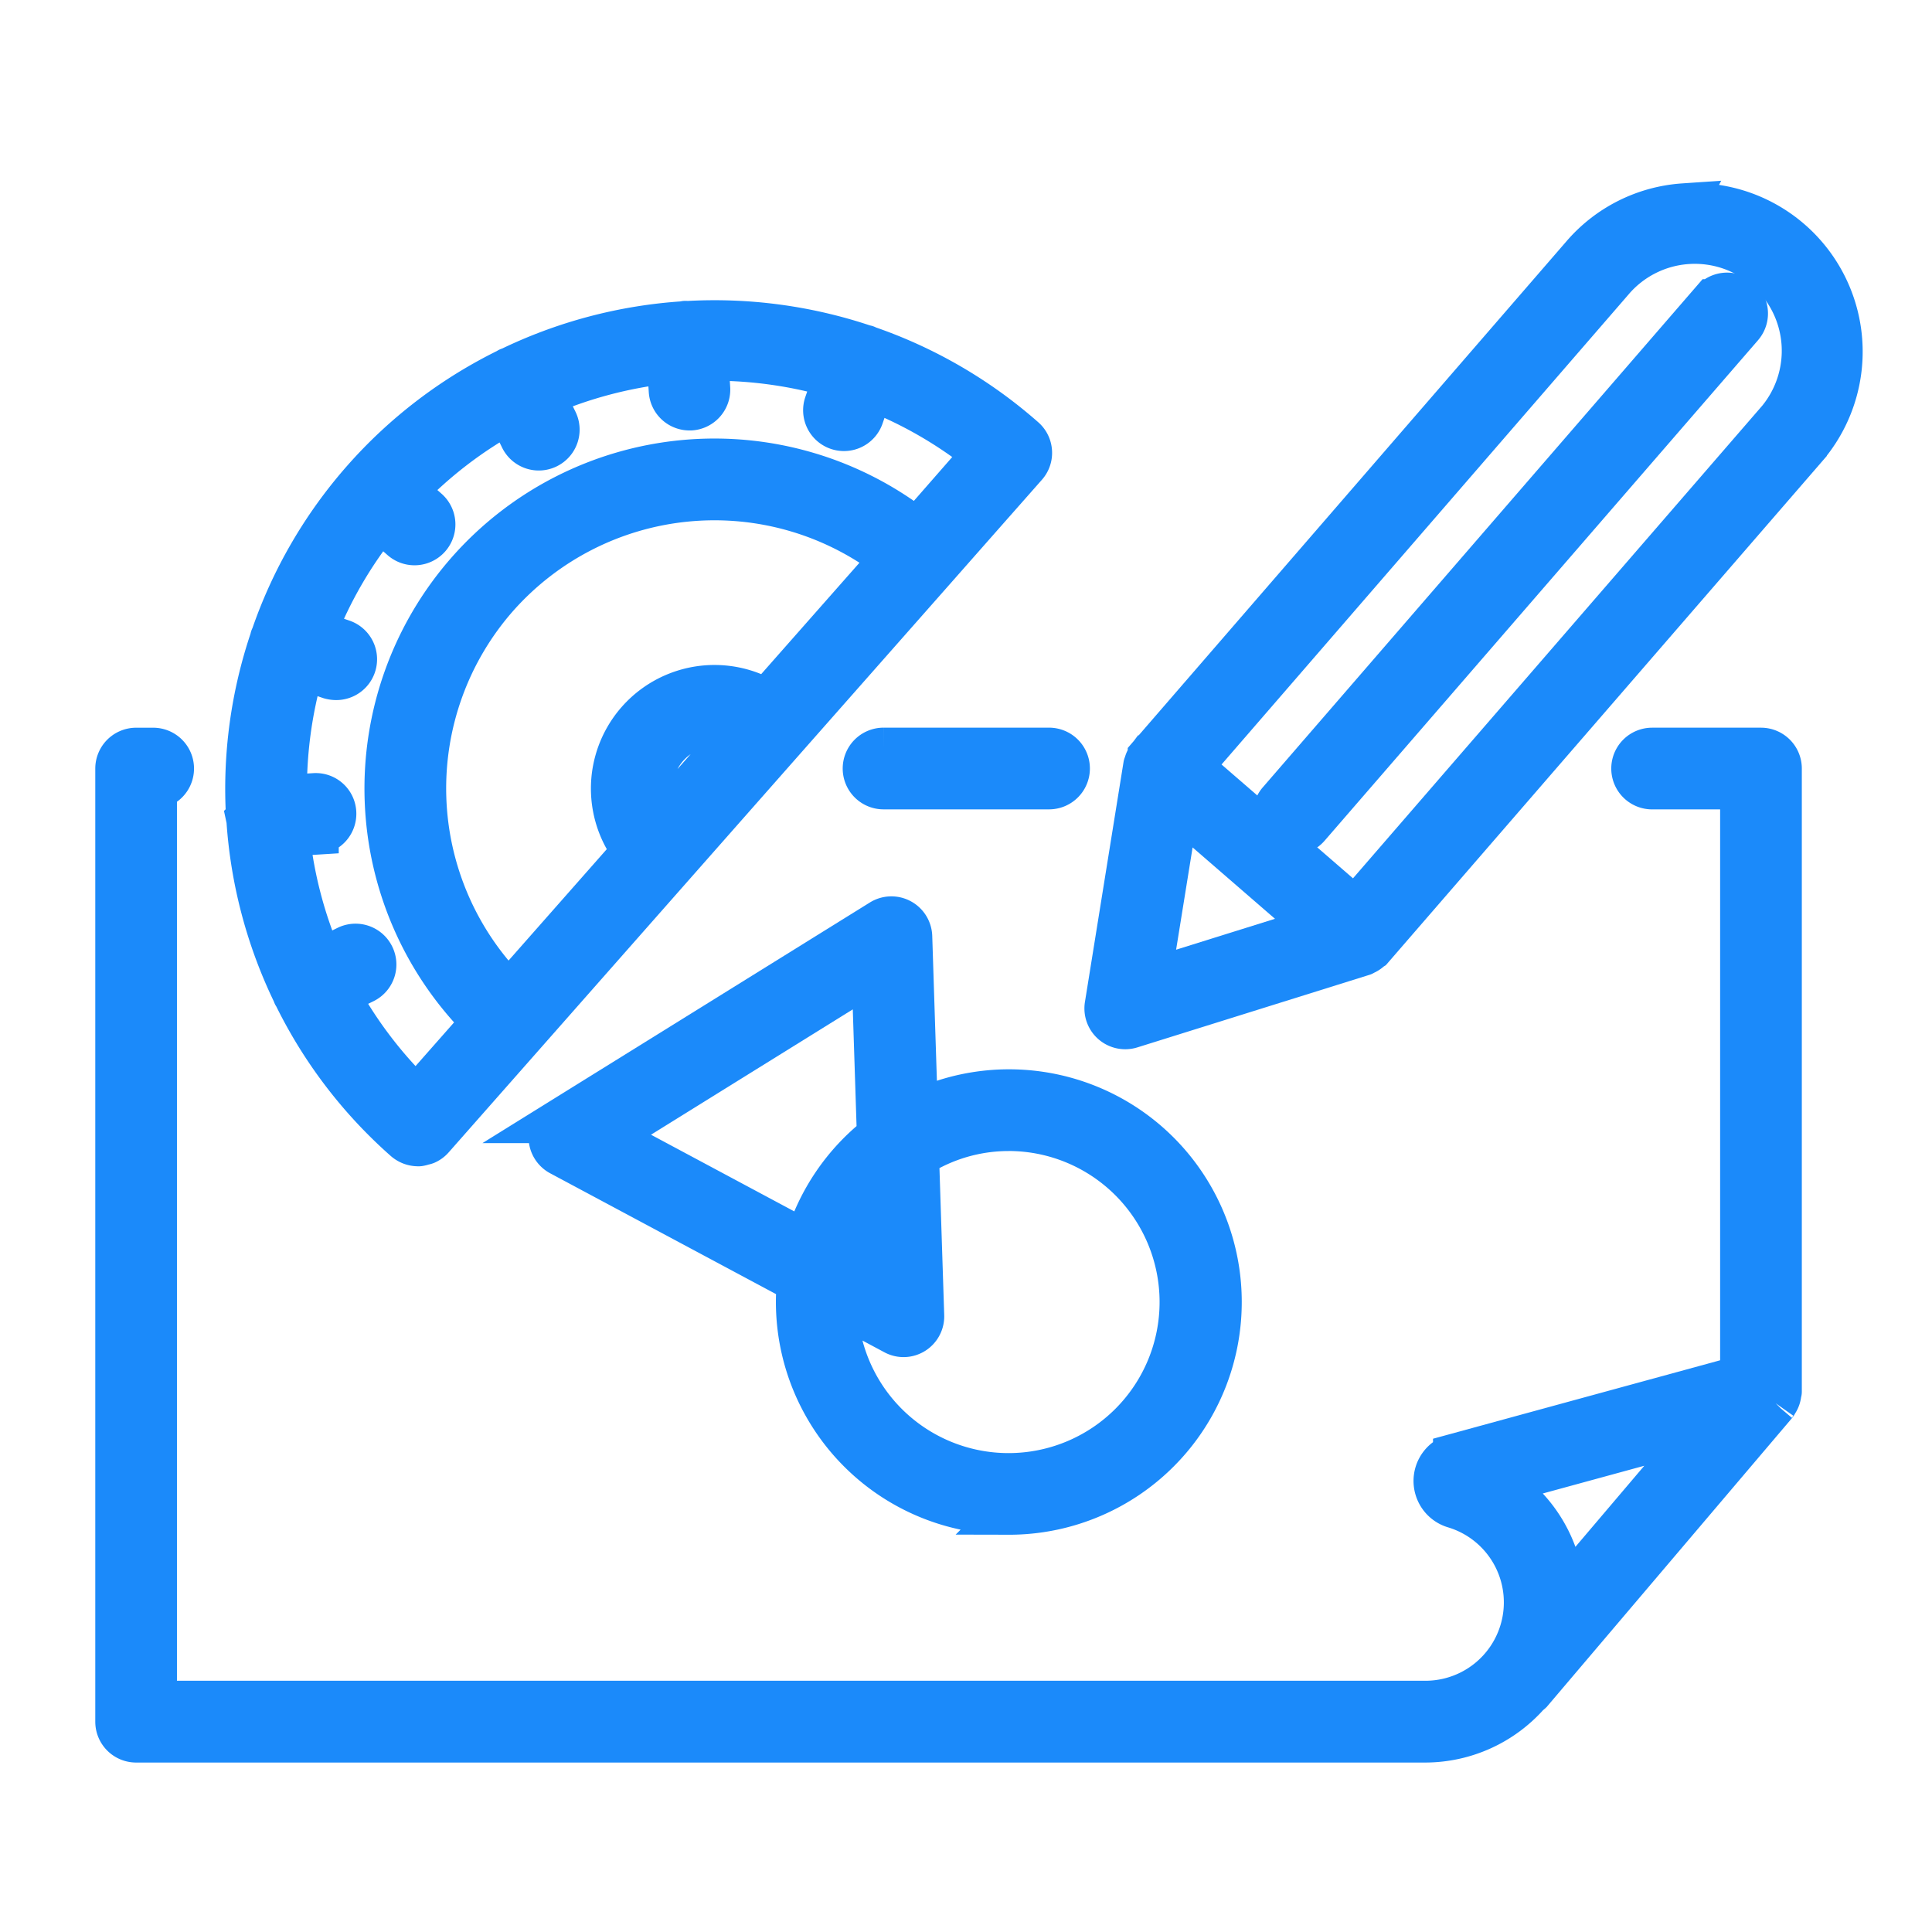 <svg xmlns="http://www.w3.org/2000/svg" xmlns:xlink="http://www.w3.org/1999/xlink" width="66" height="66" viewBox="0 0 66 66">
  <defs>
    <clipPath id="clip-Artboard_24">
      <rect width="66" height="66"/>
    </clipPath>
  </defs>
  <g id="Artboard_24" data-name="Artboard – 24" clip-path="url(#clip-Artboard_24)">
    <g id="noun-project-2839727" transform="translate(-70.949 -35.937)">
      <path id="Path_262" data-name="Path 262" d="M314.74,211.763a.646.646,0,0,0,.645.645h5.654a.645.645,0,0,0,0-1.291h-5.654A.646.646,0,0,0,314.74,211.763Z" transform="translate(-214.253 -149.572)" fill="#1b8afa" stroke="#1b8afa" stroke-width="1.5"/>
      <path id="Path_263" data-name="Path 263" d="M84.577,244.973h44.046a4.693,4.693,0,0,0,3.518-1.6.575.575,0,0,0,.081-.063l8.359-9.843c.005-.005.005-.013.01-.018a.25.25,0,0,0,.023-.04.609.609,0,0,0,.108-.323c0-.016.013-.023.013-.035V211.766a.645.645,0,0,0-.645-.645h-3.719a.645.645,0,0,0,0,1.291h3.073v20.142l-9.808,2.68a.9.9,0,0,0-.632,1.114.9.9,0,0,0,.611.622,3.427,3.427,0,0,1-.988,6.709h-43.4v-31.27a.645.645,0,0,0-.068-1.287h-.577a.646.646,0,0,0-.645.645v32.561a.645.645,0,0,0,.645.645Zm46.452-8.78,7.216-1.971-4.919,5.791A4.664,4.664,0,0,0,131.029,236.193Z" transform="translate(-8.983 -149.575)" fill="#1b8afa" stroke="#1b8afa" stroke-width="1.5"/>
      <path id="Path_264" data-name="Path 264" d="M124.147,95.835c0,.017-.008.031-.006.048a.5.5,0,0,0,.013.049,15.992,15.992,0,0,0,1.579,5.956.149.149,0,0,0,.005.023c0,.005.01.008.014.016a15.889,15.889,0,0,0,3.767,4.941.679.679,0,0,0,.2.119.658.658,0,0,0,.227.043.2.2,0,0,0,.04,0,.694.694,0,0,0,.133-.035.439.439,0,0,0,.1-.026.626.626,0,0,0,.213-.156l8.268-9.377h0l3.742-4.243h0s0,0,0,0l5.118-5.8,0,0,0,0,2.02-2.291a.069.069,0,0,0,.013-.014l1.109-1.257a.634.634,0,0,0,.156-.494v0a.636.636,0,0,0-.214-.411,15.9,15.9,0,0,0-5.359-3.115c-.012,0-.019-.014-.03-.018s-.016,0-.023,0a16.051,16.051,0,0,0-6.1-.821c-.018,0-.032-.008-.051-.006s-.031.01-.048.013a16,16,0,0,0-5.96,1.579c-.005,0-.012,0-.017,0s-.013.012-.021.016a15.9,15.9,0,0,0-8.053,9.13c0,.009-.012.016-.016.026s0,.013,0,.019a15.94,15.94,0,0,0-.822,6.106Zm8.49-7.522a9.937,9.937,0,0,1,13.51-1.282l-4.29,4.863a3.472,3.472,0,0,0-4.515,5.118l-4.288,4.863a9.929,9.929,0,0,1-.417-13.562Zm5.588,7.7a2.177,2.177,0,0,1,1.72-3.313,2.252,2.252,0,0,1,1.026.2ZM133.056,82l.441.9a.645.645,0,0,0,1.159-.568l-.445-.909a14.747,14.747,0,0,1,4.309-1.136l.063,1.006a.645.645,0,0,0,.644.6h.04a.647.647,0,0,0,.6-.685l-.063-1c.093,0,.187-.014.281-.014a14.773,14.773,0,0,1,4.132.6l-.325.948a.645.645,0,0,0,.4.82.656.656,0,0,0,.209.035.645.645,0,0,0,.611-.436l.325-.949a14.5,14.5,0,0,1,3.857,2.228L147,86.063a11.206,11.206,0,0,0-14.8,16.782l-1.632,1.851-.478.542-.194.22a14.6,14.6,0,0,1-2.7-3.547l.905-.444a.645.645,0,0,0-.568-1.159l-.908.445a14.689,14.689,0,0,1-1.125-4.308l.993-.062a.647.647,0,0,0,.6-.684.636.636,0,0,0-.684-.6l-1,.062a14.756,14.756,0,0,1,.591-4.411l.945.323a.781.781,0,0,0,.21.031.645.645,0,0,0,.209-1.256l-.946-.324a14.562,14.562,0,0,1,2.237-3.848l.749.661a.646.646,0,0,0,.856-.969l-.746-.658A14.551,14.551,0,0,1,133.056,82Z" transform="translate(-44.722 -32.001)" fill="#1b8afa" stroke="#1b8afa" stroke-width="1.5"/>
      <path id="Path_265" data-name="Path 265" d="M456.3,70.838l-14.8,17.1a.645.645,0,1,0,.976.844l14.808-17.1a.646.646,0,0,0-.979-.844Z" transform="translate(-326.845 -24.614)" fill="#1b8afa" stroke="#1b8afa" stroke-width="1.5"/>
      <path id="Path_266" data-name="Path 266" d="M409.093,42.951a4.97,4.97,0,0,0-3.429,1.718l-14.806,17.1s0,.005-.005.008-.01.021-.018.03a.648.648,0,0,0-.114.248c0,.013-.013.021-.016.034l-1.318,8.193a.644.644,0,0,0,.829.719l7.919-2.476c.01,0,.018-.013.027-.018a.625.625,0,0,0,.225-.143c.013-.01.027-.017.038-.027l.008-.005,14.808-17.1a5.011,5.011,0,0,0-4.149-8.279ZM390.827,69.458l.971-6.019,4.849,4.2Zm21.439-19.073L397.879,67l-5.624-4.871,14.386-16.614a3.721,3.721,0,1,1,5.625,4.872Z" transform="translate(-280.634 0)" fill="#1b8afa" stroke="#1b8afa" stroke-width="1.5"/>
      <path id="Path_267" data-name="Path 267" d="M233.386,283.495a7.2,7.2,0,1,0-3.162-13.66l-.194-6.025a.646.646,0,0,0-.986-.526l-11,6.832a.647.647,0,0,0,.036,1.119l8.144,4.357a6.937,6.937,0,0,0-.035.7,7.2,7.2,0,0,0,7.2,7.2Zm0-13.109a5.91,5.91,0,1,1-5.91,5.91c0-.008,0-.018,0-.027l2.018,1.079a.635.635,0,0,0,.645-.019.644.644,0,0,0,.3-.569l-.177-5.463a5.832,5.832,0,0,1,3.116-.91Zm-4.265,5.3-1.461-.781a5.869,5.869,0,0,1,1.354-2.544Zm-9.448-5.058,9.1-5.653.183,5.655a7.21,7.21,0,0,0-2.477,3.64Z" transform="translate(-127.984 -195.879)" fill="#1b8afa" stroke="#1b8afa" stroke-width="1.5"/>
    </g>
  </g>
</svg>
